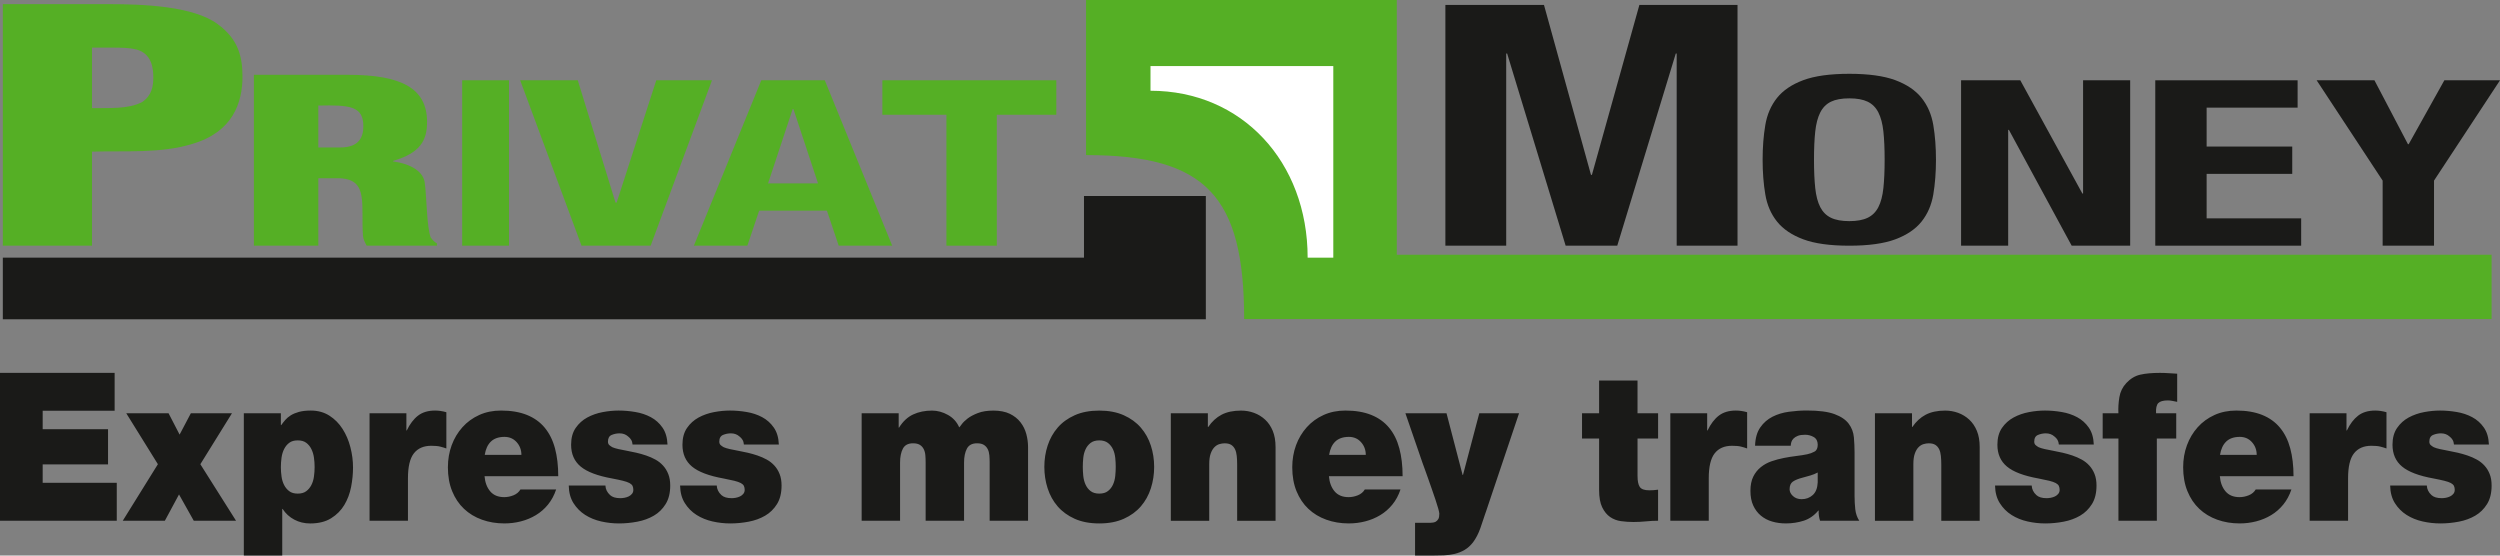<svg width="144" height="32" viewBox="0 0 144 32" fill="none" xmlns="http://www.w3.org/2000/svg">
<rect x="0" y="0" width="144" height="32" fill="#808080" stroke="none"/>
<path d="M5.299 14.151V8.734C7.255 8.679 9.268 8.846 11.078 8.289C13.413 7.603 13.967 5.915 13.967 4.412C13.967 3.281 13.734 2.26 12.537 1.388C11.136 0.349 8.247 0.238 6.263 0.238H0.163V14.15H5.299V14.151ZM5.299 2.742H5.854C6.671 2.742 7.371 2.723 7.867 2.854C8.743 3.095 8.831 3.93 8.831 4.467C8.831 4.968 8.743 5.506 8.188 5.877C7.372 6.304 6.263 6.21 5.299 6.229V2.742Z" fill="#55AF25"/>
<path d="M18.335 10.267H19.558C20.423 10.305 20.718 10.686 20.823 11.304C20.928 11.92 20.844 12.708 20.908 13.587C20.928 13.784 21.013 13.954 21.119 14.151H25.167V14.019C25.02 13.941 24.914 13.823 24.809 13.679C24.577 13.049 24.577 11.356 24.472 10.568C24.409 9.886 23.671 9.44 22.638 9.296V9.269C24.219 8.81 24.599 8.076 24.599 7.026C24.599 5.071 23.102 4.309 20.044 4.309H14.624V14.151H18.335V10.267ZM18.335 6.08C20.149 6.041 20.929 6.107 20.929 7.274C20.929 7.878 20.698 8.494 19.6 8.494H18.335V6.079V6.08Z" fill="#55AF25"/>
<path fill-rule="evenodd" clip-rule="evenodd" d="M50.825 4.624H60.844V6.61H57.416V14.151H54.514V6.61H50.825V4.624Z" fill="#55AF25"/>
<path d="M29.318 4.624H26.621V14.15H29.318V4.624Z" fill="#55AF25"/>
<path d="M33.279 4.624L35.454 11.669H35.519L37.802 4.624H41.01L37.478 14.151H33.495L29.962 4.624H33.279Z" fill="#55AF25"/>
<path d="M43.85 4.624H47.508L51.391 14.151H48.309L47.631 12.136H43.727L43.049 14.151H39.967L43.85 4.624ZM44.241 10.562H47.118L45.7 6.279H45.659L44.241 10.562Z" fill="#55AF25"/>
<path d="M83.254 0.286H88.934L91.641 10.073H91.694L94.428 0.286H100.081V14.151H96.577V3.083H96.525L93.154 14.151H90.181L86.811 3.083H86.757V14.151H83.254V0.286Z" fill="#1A1A18"/>
<path d="M104.486 9.201C104.486 9.841 104.51 10.386 104.558 10.835C104.606 11.284 104.702 11.649 104.846 11.929C104.99 12.209 105.196 12.414 105.462 12.543C105.729 12.673 106.082 12.737 106.521 12.737C106.959 12.737 107.312 12.673 107.579 12.543C107.846 12.414 108.051 12.21 108.195 11.929C108.339 11.649 108.435 11.284 108.483 10.835C108.531 10.386 108.555 9.841 108.555 9.201C108.555 8.56 108.531 8.018 108.483 7.573C108.435 7.128 108.339 6.763 108.195 6.479C108.051 6.194 107.846 5.988 107.579 5.858C107.312 5.729 106.959 5.665 106.521 5.665C106.082 5.665 105.729 5.729 105.462 5.858C105.196 5.988 104.99 6.194 104.846 6.479C104.702 6.764 104.606 7.128 104.558 7.573C104.51 8.018 104.486 8.56 104.486 9.201ZM101.527 9.201C101.527 8.48 101.578 7.816 101.681 7.207C101.783 6.598 102.01 6.075 102.358 5.638C102.708 5.203 103.211 4.862 103.869 4.618C104.526 4.373 105.409 4.251 106.52 4.251C107.63 4.251 108.512 4.373 109.171 4.618C109.828 4.863 110.331 5.203 110.681 5.638C111.03 6.074 111.256 6.597 111.359 7.207C111.461 7.816 111.512 8.48 111.512 9.201C111.512 9.921 111.461 10.586 111.359 11.196C111.256 11.805 111.029 12.328 110.681 12.764C110.331 13.2 109.828 13.54 109.171 13.785C108.513 14.03 107.63 14.152 106.52 14.152C105.409 14.152 104.527 14.03 103.869 13.785C103.211 13.54 102.708 13.2 102.358 12.764C102.009 12.329 101.783 11.806 101.681 11.196C101.578 10.587 101.527 9.922 101.527 9.201Z" fill="#1A1A18"/>
<path d="M116.369 4.625L119.945 11.149H119.985V4.625H122.698V14.151H119.328L115.712 7.48H115.671V14.151H112.958V4.625H116.369Z" fill="#1A1A18"/>
<path d="M132.342 4.625V6.2H127.102V8.441H132.033V10.015H127.102V12.577H132.547V14.151H124.144V4.625H132.342Z" fill="#1A1A18"/>
<path d="M136.768 4.625L138.699 8.307H138.74L140.795 4.625H144L140.199 10.403V14.151H137.24V10.403L133.439 4.625H136.768Z" fill="#1A1A18"/>
<path d="M141.348 25.605C141.34 25.502 141.315 25.412 141.27 25.337C141.226 25.261 141.166 25.196 141.092 25.14C140.958 25.021 140.794 24.961 140.6 24.961C140.444 24.961 140.293 24.991 140.148 25.051C140.003 25.111 139.93 25.24 139.93 25.439C139.93 25.526 139.958 25.593 140.014 25.642C140.07 25.689 140.127 25.729 140.188 25.761C140.277 25.8 140.394 25.836 140.539 25.868C140.684 25.899 140.845 25.931 141.02 25.964C141.195 25.995 141.378 26.033 141.568 26.077C141.758 26.121 141.946 26.175 142.132 26.238C142.318 26.301 142.496 26.379 142.663 26.471C142.831 26.562 142.977 26.678 143.105 26.817C143.232 26.955 143.332 27.119 143.406 27.306C143.481 27.493 143.517 27.714 143.517 27.967C143.517 28.396 143.43 28.753 143.254 29.035C143.079 29.317 142.852 29.54 142.573 29.703C142.293 29.866 141.977 29.982 141.623 30.049C141.269 30.116 140.918 30.15 140.567 30.15C140.216 30.15 139.883 30.112 139.544 30.036C139.205 29.96 138.898 29.835 138.622 29.661C138.346 29.486 138.122 29.259 137.946 28.981C137.771 28.703 137.68 28.365 137.673 27.967H139.785C139.793 28.174 139.881 28.358 140.053 28.516C140.18 28.635 140.377 28.695 140.645 28.695C140.72 28.695 140.799 28.687 140.885 28.671C140.971 28.655 141.051 28.629 141.125 28.593C141.2 28.557 141.263 28.508 141.316 28.444C141.368 28.381 141.393 28.305 141.393 28.218C141.393 28.13 141.379 28.055 141.349 27.991C141.319 27.928 141.259 27.873 141.171 27.824C141.081 27.777 140.957 27.733 140.796 27.693C140.636 27.653 140.43 27.61 140.177 27.561C139.335 27.41 138.73 27.182 138.361 26.875C137.993 26.569 137.808 26.15 137.808 25.616C137.808 25.227 137.896 24.904 138.072 24.65C138.247 24.395 138.47 24.194 138.741 24.047C139.013 23.9 139.31 23.797 139.63 23.737C139.95 23.677 140.256 23.648 140.546 23.648C140.859 23.648 141.18 23.675 141.507 23.731C141.835 23.786 142.132 23.885 142.4 24.029C142.668 24.172 142.892 24.371 143.07 24.626C143.248 24.88 143.346 25.206 143.361 25.604H141.35L141.348 25.605ZM133.035 23.804H135.158V24.794H135.181C135.359 24.421 135.576 24.136 135.829 23.941C136.083 23.746 136.411 23.648 136.812 23.648C137.021 23.648 137.237 23.68 137.461 23.744V25.832C137.349 25.792 137.232 25.756 137.109 25.725C136.986 25.693 136.812 25.677 136.59 25.677C136.15 25.677 135.818 25.823 135.59 26.113C135.362 26.403 135.249 26.883 135.249 27.551V29.996H133.036V23.805L133.035 23.804ZM129.986 26.201C129.986 25.915 129.894 25.67 129.712 25.468C129.529 25.265 129.296 25.164 129.013 25.164C128.678 25.164 128.417 25.254 128.231 25.432C128.045 25.611 127.926 25.868 127.873 26.202H129.986V26.201ZM127.863 27.43C127.892 27.787 128 28.078 128.189 28.301C128.377 28.524 128.645 28.635 128.996 28.635C129.177 28.635 129.354 28.599 129.53 28.528C129.706 28.456 129.84 28.345 129.929 28.193H131.985C131.874 28.528 131.717 28.818 131.516 29.064C131.315 29.31 131.083 29.513 130.818 29.672C130.554 29.831 130.267 29.951 129.958 30.03C129.649 30.11 129.33 30.149 129.002 30.149C128.54 30.149 128.111 30.077 127.712 29.934C127.314 29.791 126.969 29.582 126.678 29.308C126.388 29.034 126.16 28.696 125.997 28.294C125.833 27.893 125.75 27.434 125.75 26.916C125.75 26.463 125.823 26.039 125.968 25.646C126.113 25.253 126.32 24.907 126.588 24.608C126.856 24.309 127.178 24.075 127.554 23.904C127.931 23.733 128.349 23.648 128.811 23.648C129.385 23.648 129.88 23.731 130.297 23.898C130.714 24.065 131.056 24.309 131.324 24.632C131.592 24.954 131.79 25.349 131.916 25.818C132.043 26.288 132.107 26.824 132.107 27.429H127.861L127.863 27.43ZM122.02 25.259H121.114V23.803H122.02C122.005 23.501 122.024 23.193 122.076 22.879C122.128 22.564 122.262 22.292 122.478 22.061C122.716 21.807 122.986 21.646 123.288 21.579C123.589 21.511 123.963 21.478 124.411 21.478C124.582 21.478 124.748 21.484 124.908 21.495C125.069 21.507 125.234 21.518 125.406 21.525V23.147C125.316 23.131 125.227 23.113 125.138 23.093C125.048 23.073 124.959 23.064 124.87 23.064C124.602 23.064 124.418 23.115 124.317 23.218C124.217 23.321 124.173 23.517 124.189 23.803H125.351V25.259H124.234V29.995H122.022V25.259H122.02ZM118.589 25.605C118.582 25.502 118.556 25.412 118.512 25.337C118.467 25.261 118.407 25.196 118.333 25.14C118.199 25.021 118.036 24.961 117.842 24.961C117.685 24.961 117.534 24.991 117.39 25.051C117.245 25.111 117.172 25.24 117.172 25.439C117.172 25.526 117.199 25.593 117.256 25.642C117.312 25.689 117.369 25.729 117.429 25.761C117.519 25.8 117.636 25.836 117.781 25.868C117.925 25.899 118.086 25.931 118.261 25.964C118.437 25.995 118.619 26.033 118.809 26.077C118.999 26.121 119.187 26.175 119.374 26.238C119.56 26.301 119.737 26.379 119.905 26.471C120.072 26.562 120.219 26.678 120.346 26.817C120.473 26.955 120.574 27.119 120.647 27.306C120.722 27.493 120.759 27.714 120.759 27.967C120.759 28.396 120.671 28.753 120.496 29.035C120.32 29.317 120.094 29.54 119.814 29.703C119.534 29.866 119.218 29.982 118.864 30.049C118.511 30.116 118.159 30.15 117.808 30.15C117.458 30.15 117.125 30.112 116.786 30.036C116.447 29.96 116.139 29.835 115.864 29.661C115.588 29.486 115.363 29.259 115.188 28.981C115.012 28.703 114.922 28.365 114.914 27.967H117.026C117.034 28.174 117.123 28.358 117.294 28.516C117.421 28.635 117.618 28.695 117.886 28.695C117.961 28.695 118.041 28.687 118.126 28.671C118.212 28.655 118.292 28.629 118.367 28.593C118.442 28.557 118.505 28.508 118.557 28.444C118.609 28.381 118.635 28.305 118.635 28.218C118.635 28.13 118.62 28.055 118.59 27.991C118.561 27.928 118.501 27.873 118.412 27.824C118.323 27.777 118.198 27.733 118.038 27.693C117.877 27.653 117.671 27.61 117.418 27.561C116.577 27.41 115.971 27.182 115.603 26.875C115.234 26.569 115.05 26.15 115.05 25.616C115.05 25.227 115.138 24.904 115.313 24.65C115.488 24.395 115.712 24.194 115.983 24.047C116.255 23.9 116.551 23.797 116.871 23.737C117.192 23.677 117.497 23.648 117.788 23.648C118.101 23.648 118.421 23.675 118.748 23.731C119.076 23.786 119.374 23.885 119.642 24.029C119.91 24.172 120.133 24.371 120.312 24.626C120.49 24.88 120.587 25.206 120.602 25.604H118.591L118.589 25.605ZM107.997 23.804H110.131V24.592H110.154C110.363 24.282 110.618 24.047 110.919 23.888C111.221 23.73 111.595 23.65 112.042 23.65C112.303 23.65 112.553 23.694 112.791 23.781C113.029 23.868 113.241 23.998 113.427 24.169C113.614 24.341 113.76 24.557 113.869 24.819C113.977 25.082 114.03 25.391 114.03 25.75V29.997H111.818V26.752C111.818 26.578 111.81 26.415 111.795 26.263C111.78 26.112 111.747 25.983 111.695 25.875C111.642 25.768 111.569 25.685 111.477 25.625C111.383 25.565 111.255 25.535 111.092 25.535C110.995 25.535 110.895 25.551 110.79 25.583C110.686 25.614 110.591 25.674 110.505 25.762C110.42 25.849 110.349 25.97 110.294 26.125C110.238 26.28 110.21 26.481 110.21 26.728V29.997H107.997V23.806V23.804ZM104.701 27.215C104.567 27.287 104.425 27.345 104.276 27.388C104.128 27.432 103.979 27.473 103.829 27.513C103.583 27.576 103.397 27.652 103.271 27.739C103.144 27.826 103.081 27.974 103.081 28.181C103.081 28.324 103.146 28.455 103.276 28.574C103.406 28.693 103.572 28.753 103.773 28.753C104.026 28.753 104.24 28.673 104.415 28.514C104.591 28.355 104.685 28.112 104.7 27.786V27.214L104.701 27.215ZM106.824 28.611C106.824 28.841 106.837 29.08 106.863 29.326C106.889 29.572 106.966 29.795 107.092 29.994H104.835C104.805 29.907 104.783 29.809 104.768 29.702C104.753 29.594 104.749 29.497 104.757 29.409H104.735C104.496 29.695 104.215 29.89 103.891 29.994C103.567 30.097 103.226 30.149 102.869 30.149C102.586 30.149 102.321 30.113 102.076 30.041C101.829 29.97 101.614 29.856 101.427 29.702C101.241 29.547 101.094 29.351 100.986 29.117C100.878 28.882 100.825 28.602 100.825 28.275C100.825 27.949 100.879 27.677 100.986 27.458C101.094 27.239 101.239 27.056 101.422 26.909C101.604 26.762 101.811 26.648 102.041 26.569C102.272 26.489 102.508 26.426 102.75 26.379C102.993 26.332 103.231 26.294 103.466 26.265C103.7 26.238 103.911 26.203 104.097 26.165C104.246 26.133 104.384 26.084 104.511 26.015C104.638 25.948 104.701 25.814 104.701 25.615C104.701 25.417 104.624 25.262 104.472 25.174C104.319 25.086 104.153 25.042 103.974 25.042C103.795 25.042 103.665 25.062 103.56 25.102C103.456 25.142 103.372 25.194 103.309 25.257C103.246 25.32 103.203 25.39 103.181 25.465C103.159 25.54 103.148 25.61 103.148 25.673H101.092C101.106 25.236 101.207 24.884 101.393 24.617C101.579 24.351 101.814 24.146 102.096 24.003C102.379 23.86 102.694 23.764 103.04 23.717C103.387 23.67 103.731 23.645 104.074 23.645C104.766 23.645 105.299 23.715 105.671 23.854C106.044 23.992 106.316 24.178 106.487 24.408C106.659 24.638 106.757 24.899 106.784 25.189C106.809 25.48 106.823 25.772 106.823 26.067V28.608L106.824 28.611ZM96.21 23.804H98.333V24.794H98.356C98.534 24.421 98.751 24.136 99.004 23.941C99.257 23.746 99.585 23.648 99.987 23.648C100.196 23.648 100.412 23.68 100.635 23.744V25.832C100.524 25.792 100.407 25.756 100.284 25.725C100.161 25.693 99.987 25.677 99.765 25.677C99.325 25.677 98.992 25.823 98.765 26.113C98.537 26.403 98.424 26.883 98.424 27.551V29.996H96.211V23.805L96.21 23.804ZM94.322 23.804H95.506V25.26H94.322V27.419C94.322 27.705 94.364 27.915 94.45 28.045C94.535 28.177 94.72 28.242 95.002 28.242C95.166 28.242 95.333 28.23 95.505 28.206V29.995C95.281 29.995 95.049 30.007 94.806 30.031C94.564 30.055 94.324 30.067 94.085 30.067C93.847 30.067 93.61 30.051 93.376 30.019C93.141 29.988 92.931 29.908 92.745 29.781C92.558 29.653 92.406 29.466 92.286 29.22C92.167 28.974 92.108 28.639 92.108 28.218V25.259H91.125V23.803H92.108V21.918H94.321V23.803L94.322 23.804ZM85.574 29.518C85.484 29.796 85.384 30.094 85.272 30.413C85.161 30.73 85.019 31.005 84.848 31.236C84.699 31.427 84.534 31.574 84.356 31.678C84.178 31.781 83.988 31.857 83.787 31.904C83.586 31.951 83.377 31.98 83.161 31.987C82.945 31.996 82.729 31.999 82.513 31.999H81.507V30.114H82.379C82.506 30.114 82.609 30.094 82.692 30.054C82.759 30.014 82.811 29.96 82.849 29.893C82.886 29.826 82.905 29.724 82.905 29.589C82.905 29.542 82.884 29.444 82.844 29.297C82.802 29.149 82.749 28.977 82.682 28.778C82.615 28.579 82.542 28.369 82.465 28.146C82.387 27.923 82.312 27.711 82.241 27.508C82.17 27.305 82.107 27.128 82.051 26.977C81.995 26.825 81.956 26.718 81.934 26.655L80.951 23.803H83.319L84.246 27.358H84.268L85.207 23.803H87.498L85.576 29.518H85.574ZM78.669 26.201C78.669 25.915 78.577 25.67 78.395 25.468C78.213 25.265 77.979 25.164 77.697 25.164C77.362 25.164 77.101 25.254 76.914 25.432C76.728 25.611 76.609 25.868 76.557 26.202H78.669V26.201ZM76.546 27.43C76.576 27.787 76.684 28.078 76.872 28.301C77.06 28.524 77.328 28.635 77.68 28.635C77.86 28.635 78.037 28.599 78.214 28.528C78.389 28.456 78.523 28.345 78.613 28.193H80.669C80.557 28.528 80.401 28.818 80.2 29.064C79.999 29.31 79.766 29.513 79.501 29.672C79.237 29.831 78.951 29.951 78.641 30.03C78.332 30.11 78.014 30.149 77.686 30.149C77.224 30.149 76.794 30.077 76.395 29.934C75.997 29.791 75.652 29.582 75.362 29.308C75.071 29.034 74.845 28.696 74.68 28.294C74.516 27.893 74.434 27.434 74.434 26.916C74.434 26.463 74.507 26.039 74.651 25.646C74.796 25.253 75.003 24.907 75.271 24.608C75.539 24.309 75.861 24.075 76.238 23.904C76.614 23.733 77.033 23.648 77.495 23.648C78.068 23.648 78.564 23.731 78.98 23.898C79.397 24.065 79.74 24.309 80.008 24.632C80.276 24.954 80.474 25.349 80.6 25.818C80.727 26.288 80.79 26.824 80.79 27.429H76.544L76.546 27.43ZM67.439 23.804H69.573V24.592H69.596C69.805 24.282 70.06 24.047 70.361 23.888C70.663 23.73 71.037 23.65 71.484 23.65C71.745 23.65 71.995 23.694 72.233 23.781C72.471 23.868 72.683 23.998 72.869 24.169C73.056 24.341 73.202 24.557 73.311 24.819C73.419 25.082 73.472 25.391 73.472 25.75V29.997H71.26V26.752C71.26 26.578 71.252 26.415 71.237 26.263C71.222 26.112 71.189 25.983 71.136 25.875C71.084 25.768 71.011 25.685 70.919 25.625C70.825 25.565 70.697 25.535 70.534 25.535C70.437 25.535 70.337 25.551 70.232 25.583C70.128 25.614 70.033 25.674 69.948 25.762C69.862 25.849 69.791 25.97 69.736 26.125C69.68 26.28 69.652 26.481 69.652 26.728V29.997H67.439V23.806V23.804ZM66.479 26.893C66.479 27.323 66.416 27.735 66.289 28.128C66.162 28.522 65.971 28.868 65.713 29.166C65.456 29.465 65.128 29.703 64.73 29.882C64.332 30.06 63.86 30.15 63.317 30.15C62.773 30.15 62.302 30.06 61.903 29.882C61.505 29.703 61.177 29.464 60.92 29.166C60.663 28.868 60.471 28.523 60.344 28.128C60.217 27.735 60.154 27.323 60.154 26.893C60.154 26.464 60.217 26.054 60.344 25.665C60.471 25.276 60.663 24.931 60.92 24.633C61.177 24.334 61.505 24.097 61.903 23.918C62.302 23.739 62.773 23.65 63.317 23.65C63.86 23.65 64.331 23.739 64.73 23.918C65.129 24.097 65.456 24.335 65.713 24.633C65.971 24.932 66.163 25.276 66.289 25.665C66.416 26.054 66.479 26.464 66.479 26.893ZM64.266 26.893C64.266 26.726 64.257 26.554 64.239 26.375C64.22 26.196 64.178 26.033 64.111 25.886C64.044 25.738 63.947 25.615 63.82 25.515C63.693 25.417 63.525 25.366 63.318 25.366C63.11 25.366 62.941 25.416 62.815 25.515C62.688 25.615 62.592 25.738 62.525 25.886C62.458 26.033 62.414 26.196 62.396 26.375C62.378 26.554 62.369 26.727 62.369 26.893C62.369 27.06 62.378 27.233 62.396 27.412C62.415 27.591 62.458 27.756 62.525 27.907C62.592 28.059 62.688 28.184 62.815 28.283C62.942 28.383 63.11 28.432 63.318 28.432C63.525 28.432 63.694 28.383 63.82 28.283C63.947 28.184 64.044 28.058 64.111 27.907C64.178 27.756 64.221 27.591 64.239 27.412C64.257 27.233 64.266 27.06 64.266 26.893ZM49.63 23.804H51.764V24.628H51.786C52.01 24.27 52.282 24.018 52.602 23.87C52.922 23.723 53.284 23.65 53.686 23.65C53.999 23.65 54.304 23.733 54.602 23.9C54.9 24.067 55.116 24.306 55.25 24.616C55.273 24.6 55.321 24.541 55.395 24.437C55.47 24.334 55.581 24.225 55.73 24.109C55.879 23.994 56.077 23.888 56.322 23.793C56.567 23.697 56.87 23.65 57.227 23.65C57.585 23.65 57.913 23.712 58.166 23.835C58.419 23.958 58.624 24.121 58.781 24.324C58.938 24.527 59.049 24.753 59.116 25.003C59.183 25.254 59.216 25.502 59.216 25.749V29.996H57.004V26.644C57.004 26.501 56.998 26.362 56.987 26.227C56.976 26.091 56.945 25.972 56.892 25.869C56.84 25.766 56.765 25.684 56.669 25.624C56.572 25.564 56.441 25.534 56.278 25.534C55.995 25.534 55.799 25.637 55.692 25.845C55.583 26.052 55.53 26.318 55.53 26.644V29.996H53.317V26.644C53.317 26.501 53.312 26.362 53.301 26.227C53.29 26.091 53.258 25.972 53.206 25.869C53.154 25.766 53.079 25.684 52.983 25.624C52.886 25.564 52.755 25.534 52.591 25.534C52.309 25.534 52.113 25.637 52.005 25.845C51.897 26.052 51.844 26.318 51.844 26.644V29.996H49.631V23.805L49.63 23.804ZM42.848 25.605C42.84 25.502 42.815 25.412 42.771 25.337C42.726 25.261 42.666 25.196 42.592 25.14C42.458 25.021 42.295 24.961 42.101 24.961C41.944 24.961 41.793 24.991 41.648 25.051C41.504 25.111 41.431 25.24 41.431 25.439C41.431 25.526 41.458 25.593 41.514 25.642C41.571 25.689 41.628 25.729 41.688 25.761C41.778 25.8 41.895 25.836 42.04 25.868C42.184 25.899 42.345 25.931 42.52 25.964C42.696 25.995 42.878 26.033 43.068 26.077C43.258 26.121 43.446 26.175 43.633 26.238C43.819 26.301 43.996 26.379 44.164 26.471C44.331 26.562 44.478 26.678 44.605 26.817C44.732 26.955 44.833 27.119 44.906 27.306C44.981 27.493 45.018 27.714 45.018 27.967C45.018 28.396 44.93 28.753 44.755 29.035C44.579 29.317 44.353 29.54 44.073 29.703C43.793 29.866 43.477 29.982 43.123 30.049C42.77 30.116 42.418 30.15 42.067 30.15C41.717 30.15 41.383 30.112 41.045 30.036C40.706 29.96 40.398 29.835 40.123 29.661C39.847 29.486 39.622 29.259 39.447 28.981C39.271 28.703 39.181 28.365 39.173 27.967H41.285C41.293 28.174 41.382 28.358 41.553 28.516C41.68 28.635 41.877 28.695 42.145 28.695C42.22 28.695 42.3 28.687 42.385 28.671C42.471 28.655 42.551 28.629 42.626 28.593C42.701 28.557 42.764 28.508 42.816 28.444C42.868 28.381 42.894 28.305 42.894 28.218C42.894 28.13 42.879 28.055 42.849 27.991C42.82 27.928 42.76 27.873 42.671 27.824C42.581 27.777 42.457 27.733 42.297 27.693C42.136 27.653 41.93 27.61 41.677 27.561C40.836 27.41 40.23 27.182 39.861 26.875C39.493 26.569 39.309 26.15 39.309 25.616C39.309 25.227 39.397 24.904 39.572 24.65C39.747 24.395 39.971 24.194 40.242 24.047C40.514 23.9 40.81 23.797 41.13 23.737C41.45 23.677 41.756 23.648 42.047 23.648C42.36 23.648 42.68 23.675 43.007 23.731C43.335 23.786 43.633 23.885 43.901 24.029C44.169 24.172 44.392 24.371 44.57 24.626C44.749 24.88 44.846 25.206 44.861 25.604H42.85L42.848 25.605ZM36.435 25.605C36.427 25.502 36.402 25.412 36.357 25.337C36.313 25.261 36.253 25.196 36.179 25.14C36.045 25.021 35.882 24.961 35.688 24.961C35.531 24.961 35.38 24.991 35.235 25.051C35.09 25.111 35.018 25.24 35.018 25.439C35.018 25.526 35.045 25.593 35.101 25.642C35.157 25.689 35.215 25.729 35.275 25.761C35.364 25.8 35.482 25.836 35.626 25.868C35.771 25.899 35.932 25.931 36.107 25.964C36.282 25.995 36.465 26.033 36.655 26.077C36.845 26.121 37.033 26.175 37.219 26.238C37.406 26.301 37.583 26.379 37.75 26.471C37.918 26.562 38.065 26.678 38.192 26.817C38.319 26.955 38.419 27.119 38.493 27.306C38.568 27.493 38.605 27.714 38.605 27.967C38.605 28.396 38.517 28.753 38.341 29.035C38.166 29.317 37.94 29.54 37.66 29.703C37.38 29.866 37.064 29.982 36.71 30.049C36.356 30.116 36.005 30.15 35.654 30.15C35.303 30.15 34.97 30.112 34.631 30.036C34.292 29.96 33.985 29.835 33.709 29.661C33.434 29.486 33.209 29.259 33.033 28.981C32.858 28.703 32.767 28.365 32.76 27.967H34.872C34.88 28.174 34.968 28.358 35.14 28.516C35.267 28.635 35.464 28.695 35.732 28.695C35.807 28.695 35.886 28.687 35.972 28.671C36.058 28.655 36.138 28.629 36.213 28.593C36.287 28.557 36.35 28.508 36.403 28.444C36.455 28.381 36.48 28.305 36.48 28.218C36.48 28.13 36.466 28.055 36.436 27.991C36.407 27.928 36.346 27.873 36.258 27.824C36.168 27.777 36.044 27.733 35.883 27.693C35.723 27.653 35.517 27.61 35.264 27.561C34.423 27.41 33.817 27.182 33.448 26.875C33.08 26.569 32.896 26.15 32.896 25.616C32.896 25.227 32.983 24.904 33.159 24.65C33.334 24.395 33.558 24.194 33.828 24.047C34.1 23.9 34.397 23.797 34.717 23.737C35.037 23.677 35.343 23.648 35.633 23.648C35.947 23.648 36.267 23.675 36.594 23.731C36.922 23.786 37.219 23.885 37.487 24.029C37.755 24.172 37.979 24.371 38.157 24.626C38.336 24.88 38.433 25.206 38.448 25.604H36.437L36.435 25.605ZM30.033 26.201C30.033 25.915 29.941 25.67 29.759 25.468C29.577 25.265 29.343 25.164 29.061 25.164C28.726 25.164 28.465 25.254 28.278 25.432C28.092 25.611 27.973 25.868 27.921 26.202H30.033V26.201ZM27.91 27.43C27.939 27.787 28.048 28.078 28.236 28.301C28.424 28.524 28.692 28.635 29.044 28.635C29.224 28.635 29.401 28.599 29.579 28.528C29.754 28.456 29.888 28.345 29.978 28.193H32.034C31.922 28.528 31.766 28.818 31.565 29.064C31.364 29.31 31.131 29.513 30.866 29.672C30.602 29.831 30.315 29.951 30.006 30.03C29.697 30.11 29.379 30.149 29.051 30.149C28.589 30.149 28.159 30.077 27.76 29.934C27.361 29.791 27.017 29.582 26.727 29.308C26.436 29.034 26.209 28.696 26.045 28.294C25.881 27.893 25.799 27.434 25.799 26.916C25.799 26.463 25.872 26.039 26.016 25.646C26.161 25.253 26.368 24.907 26.636 24.608C26.904 24.309 27.226 24.075 27.602 23.904C27.979 23.733 28.398 23.648 28.86 23.648C29.433 23.648 29.928 23.731 30.345 23.898C30.762 24.065 31.105 24.309 31.373 24.632C31.64 24.954 31.839 25.349 31.965 25.818C32.092 26.288 32.155 26.824 32.155 27.429H27.909L27.91 27.43ZM21.285 23.804H23.408V24.794H23.43C23.609 24.421 23.826 24.136 24.079 23.941C24.332 23.746 24.66 23.648 25.062 23.648C25.271 23.648 25.486 23.68 25.71 23.744V25.832C25.599 25.792 25.482 25.756 25.358 25.725C25.235 25.693 25.062 25.677 24.839 25.677C24.4 25.677 24.067 25.823 23.839 26.113C23.612 26.403 23.498 26.883 23.498 27.551V29.996H21.286V23.805L21.285 23.804ZM16.178 26.905C16.178 27.088 16.191 27.271 16.217 27.454C16.243 27.637 16.294 27.8 16.368 27.943C16.443 28.086 16.541 28.204 16.665 28.295C16.788 28.387 16.949 28.432 17.15 28.432C17.351 28.432 17.514 28.387 17.636 28.295C17.759 28.204 17.858 28.087 17.932 27.943C18.007 27.8 18.058 27.637 18.083 27.454C18.109 27.271 18.122 27.088 18.122 26.905C18.122 26.722 18.11 26.539 18.083 26.356C18.058 26.173 18.006 26.008 17.932 25.86C17.858 25.713 17.759 25.594 17.636 25.503C17.513 25.411 17.351 25.366 17.15 25.366C16.949 25.366 16.787 25.411 16.665 25.503C16.541 25.594 16.443 25.713 16.368 25.86C16.293 26.008 16.243 26.173 16.217 26.356C16.192 26.539 16.178 26.722 16.178 26.905ZM14.044 23.804H16.178V24.484H16.201C16.267 24.388 16.344 24.291 16.43 24.191C16.516 24.091 16.622 24.002 16.748 23.923C16.875 23.843 17.031 23.778 17.217 23.726C17.403 23.675 17.631 23.648 17.899 23.648C18.309 23.648 18.666 23.746 18.972 23.941C19.277 24.136 19.53 24.39 19.731 24.705C19.932 25.019 20.083 25.37 20.183 25.761C20.284 26.15 20.334 26.54 20.334 26.929C20.334 27.295 20.297 27.669 20.223 28.05C20.148 28.432 20.018 28.778 19.832 29.088C19.645 29.399 19.392 29.653 19.072 29.852C18.752 30.051 18.35 30.151 17.865 30.151C17.53 30.151 17.225 30.077 16.949 29.93C16.673 29.783 16.45 29.578 16.279 29.316H16.257V32H14.044V23.804ZM9.095 26.739L7.273 23.804H9.709L10.345 25.033L10.993 23.804H13.361L11.54 26.739L13.596 29.995H11.161L10.311 28.48L9.496 29.995H7.071L9.094 26.739H9.095ZM0 21.478H6.603V23.66H2.458V24.721H6.223V26.749H2.458V27.811H6.726V29.994H0V21.477V21.478Z" fill="#1A1A18"/>
<path fill-rule="evenodd" clip-rule="evenodd" d="M69.456 18.391H0.163V14.84H62.437V11.29H69.456V14.84V15.146V18.391Z" fill="#1A1A18"/>
<path fill-rule="evenodd" clip-rule="evenodd" d="M62.556 8.933V0H80.455V14.673H143.516V18.38H71.663C71.663 11.29 69.456 8.933 62.556 8.933Z" fill="#55AF25"/>
<path fill-rule="evenodd" clip-rule="evenodd" d="M66.269 3.807H76.798V14.842H75.32C75.32 9.325 71.534 5.227 66.269 5.227V3.807Z" fill="white"/>
</svg>

